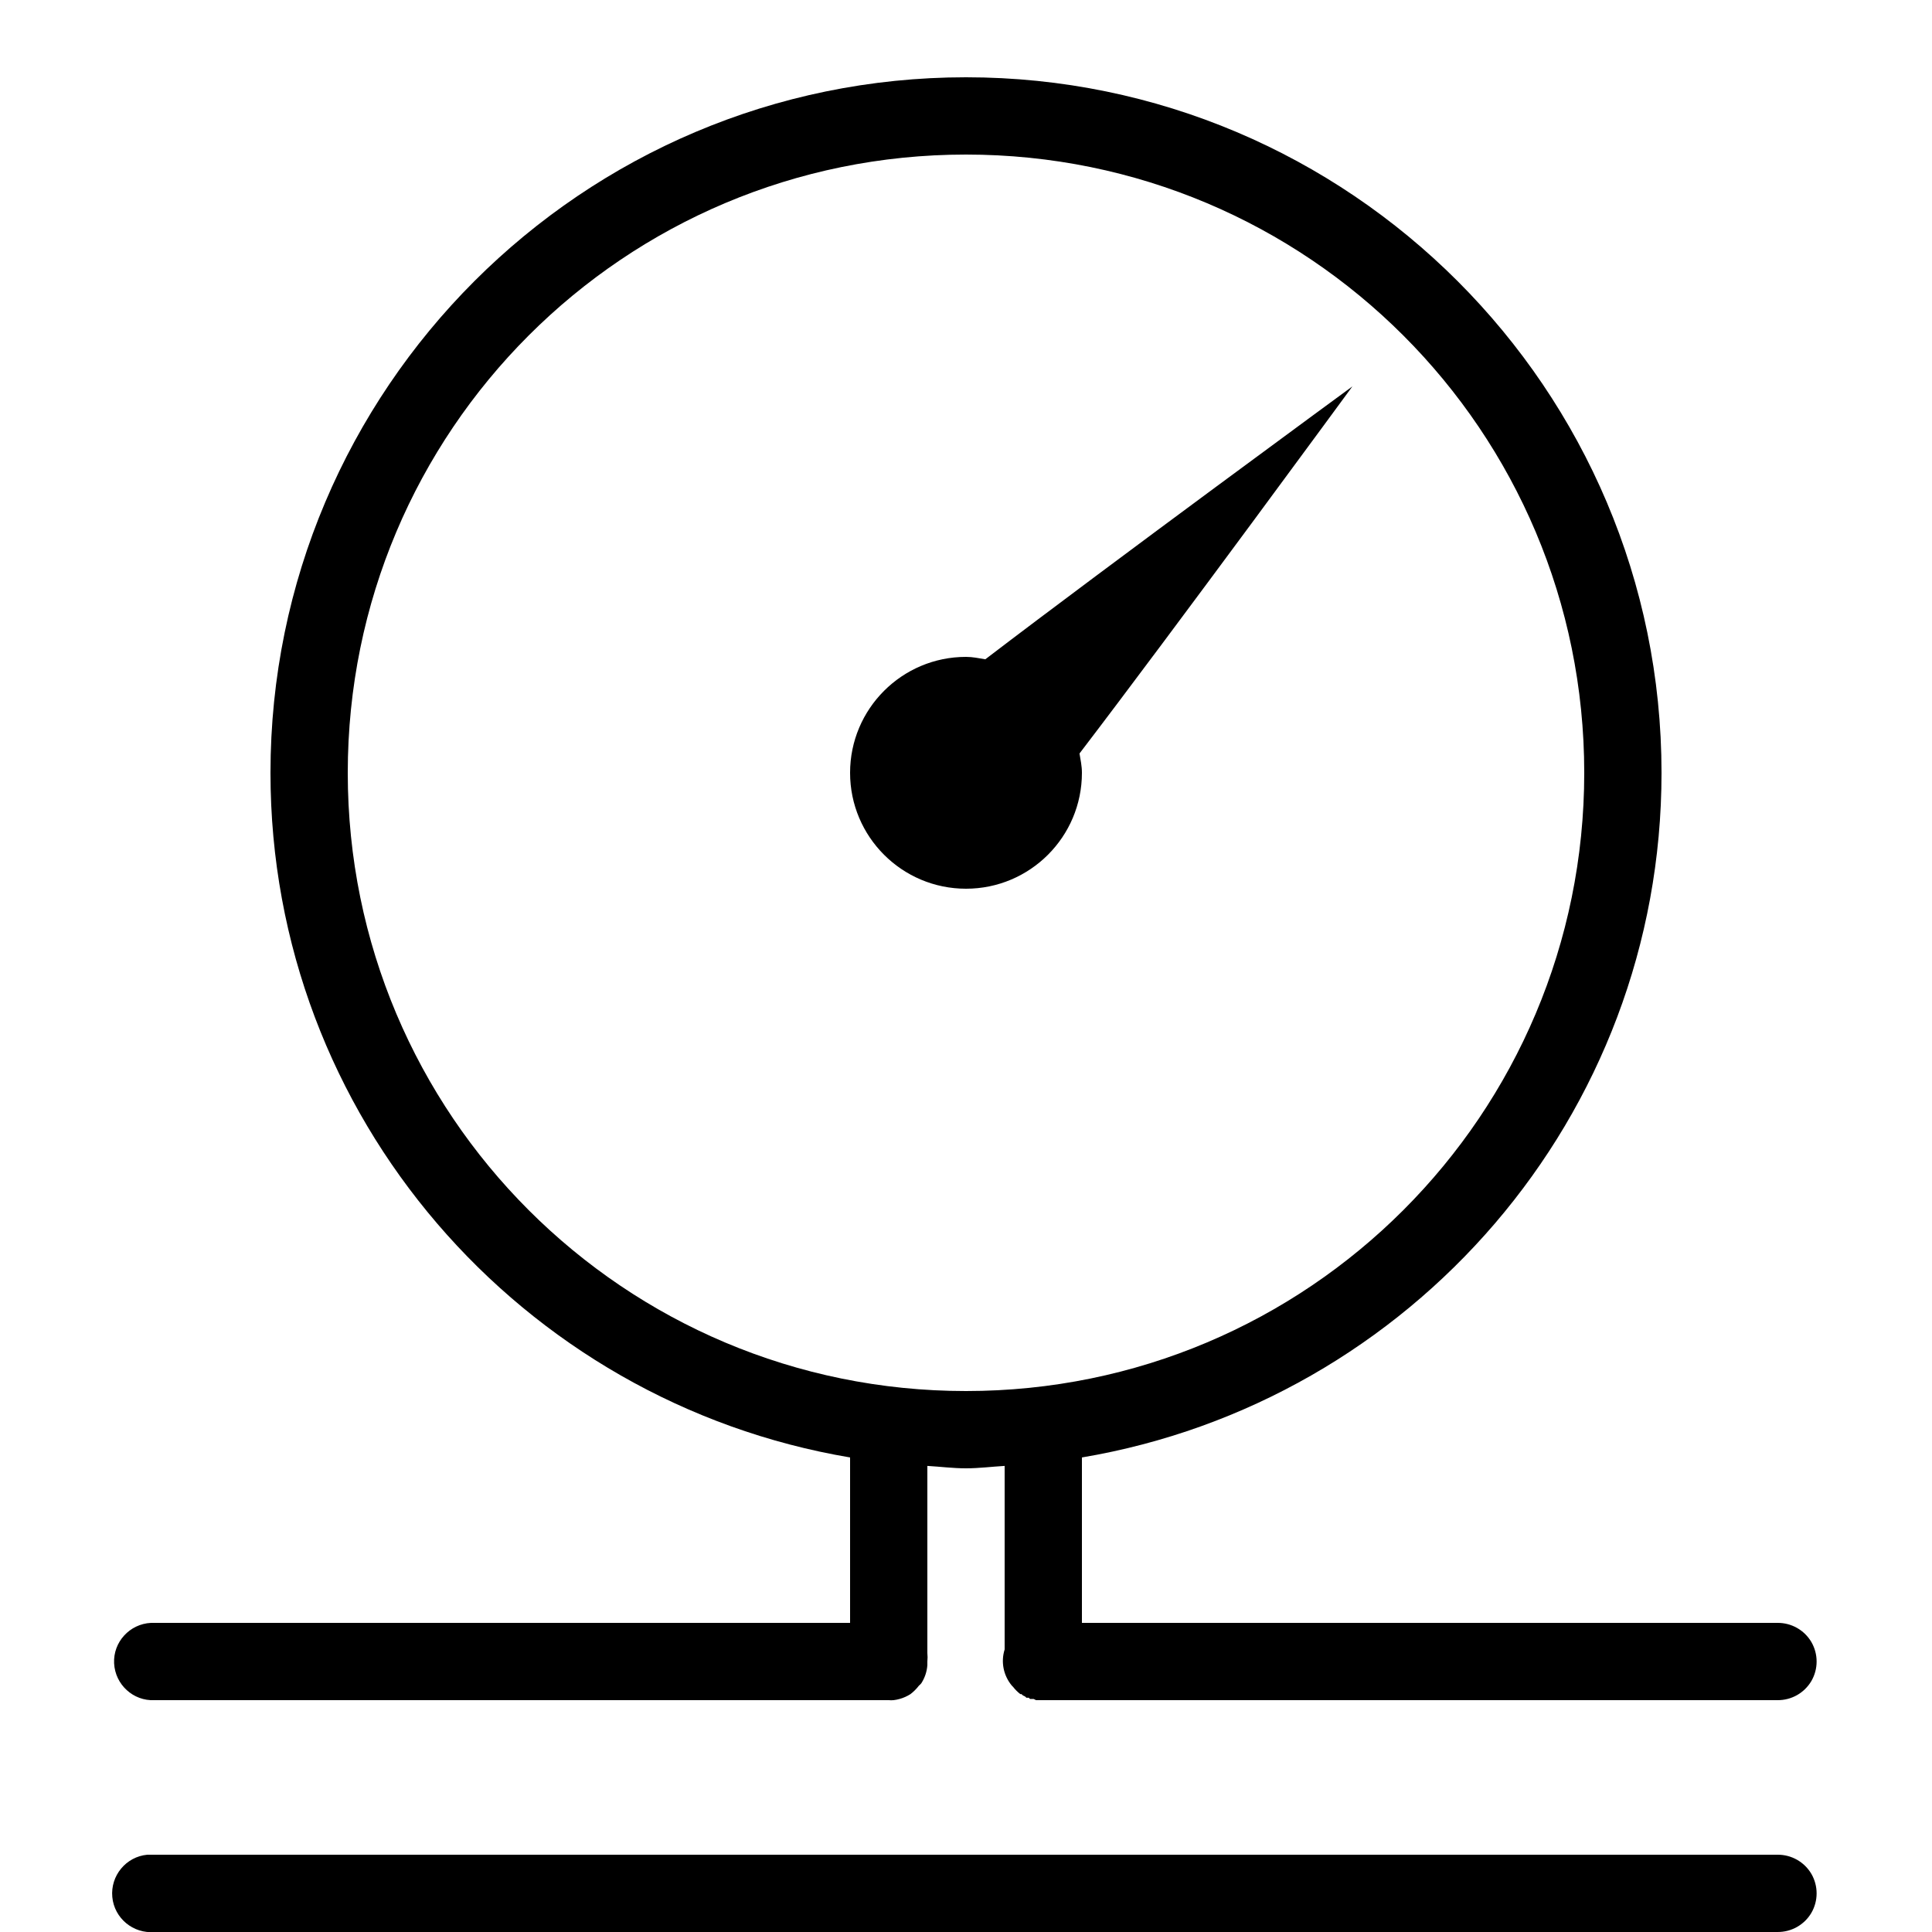 <svg width="80" height="80" viewBox="0 0 80 80" fill="none" xmlns="http://www.w3.org/2000/svg">
<g clip-path="url(#clip0_581_492)">
<path d="M40 3.2C24.112 3.2 11.2 16.113 11.2 32C11.2 46.25 21.594 58.056 35.2 60.35V67.2H6.4C6.35 67.2 6.3 67.2 6.25 67.2C5.369 67.244 4.681 67.994 4.725 68.875C4.769 69.756 5.519 70.444 6.4 70.4H36.8C36.869 70.406 36.931 70.406 37 70.4C37.087 70.388 37.169 70.375 37.25 70.35C37.412 70.306 37.562 70.237 37.7 70.15C37.831 70.05 37.95 69.931 38.05 69.8C38.087 69.769 38.119 69.737 38.15 69.7C38.294 69.475 38.381 69.219 38.4 68.95C38.4 68.931 38.4 68.919 38.4 68.9C38.4 68.869 38.4 68.831 38.4 68.8C38.412 68.681 38.412 68.569 38.4 68.45V60.7C38.931 60.731 39.462 60.8 40 60.8C40.537 60.8 41.069 60.731 41.6 60.7V68.3C41.437 68.819 41.55 69.381 41.9 69.8C41.919 69.819 41.931 69.831 41.95 69.85C42.037 69.963 42.137 70.062 42.25 70.15C42.269 70.15 42.281 70.15 42.3 70.15C42.319 70.169 42.331 70.181 42.35 70.2C42.381 70.219 42.419 70.237 42.45 70.25C42.469 70.269 42.481 70.281 42.5 70.3C42.531 70.3 42.569 70.3 42.6 70.3C42.619 70.319 42.631 70.331 42.65 70.35C42.681 70.35 42.719 70.35 42.75 70.35C42.769 70.35 42.781 70.35 42.8 70.35C42.831 70.369 42.869 70.388 42.9 70.4C42.919 70.4 42.931 70.4 42.95 70.4C42.981 70.4 43.019 70.4 43.05 70.4C43.081 70.4 43.119 70.4 43.15 70.4C43.169 70.4 43.181 70.4 43.2 70.4H73.6C74.175 70.406 74.712 70.106 75.006 69.606C75.294 69.106 75.294 68.494 75.006 67.994C74.712 67.494 74.175 67.194 73.6 67.2H44.8V60.35C58.406 58.056 68.8 46.25 68.8 32C68.8 16.113 55.887 3.2 40 3.2ZM40 6.4C54.156 6.4 65.6 17.844 65.6 32C65.6 46.156 54.156 57.6 40 57.6C25.844 57.6 14.4 46.156 14.4 32C14.4 17.844 25.844 6.4 40 6.4ZM56 16C56 16 45.994 23.331 40.8 27.3C40.531 27.256 40.281 27.2 40 27.2C37.35 27.2 35.2 29.35 35.2 32C35.2 34.65 37.35 36.8 40 36.8C42.65 36.8 44.8 34.65 44.8 32C44.8 31.719 44.744 31.469 44.7 31.2C48.669 26.006 56 16 56 16ZM6.1 76.8C5.219 76.881 4.569 77.669 4.65 78.55C4.731 79.431 5.519 80.081 6.4 80H73.6C74.175 80.006 74.712 79.706 75.006 79.206C75.294 78.706 75.294 78.094 75.006 77.594C74.712 77.094 74.175 76.794 73.6 76.8H6.4C6.35 76.8 6.3 76.8 6.25 76.8C6.2 76.8 6.15 76.8 6.1 76.8Z" fill="black"/>
</g>
<defs>
<clipPath id="clip0_581_492">
<rect width="80" height="80" fill="white"/>
</clipPath>
</defs>
</svg>
